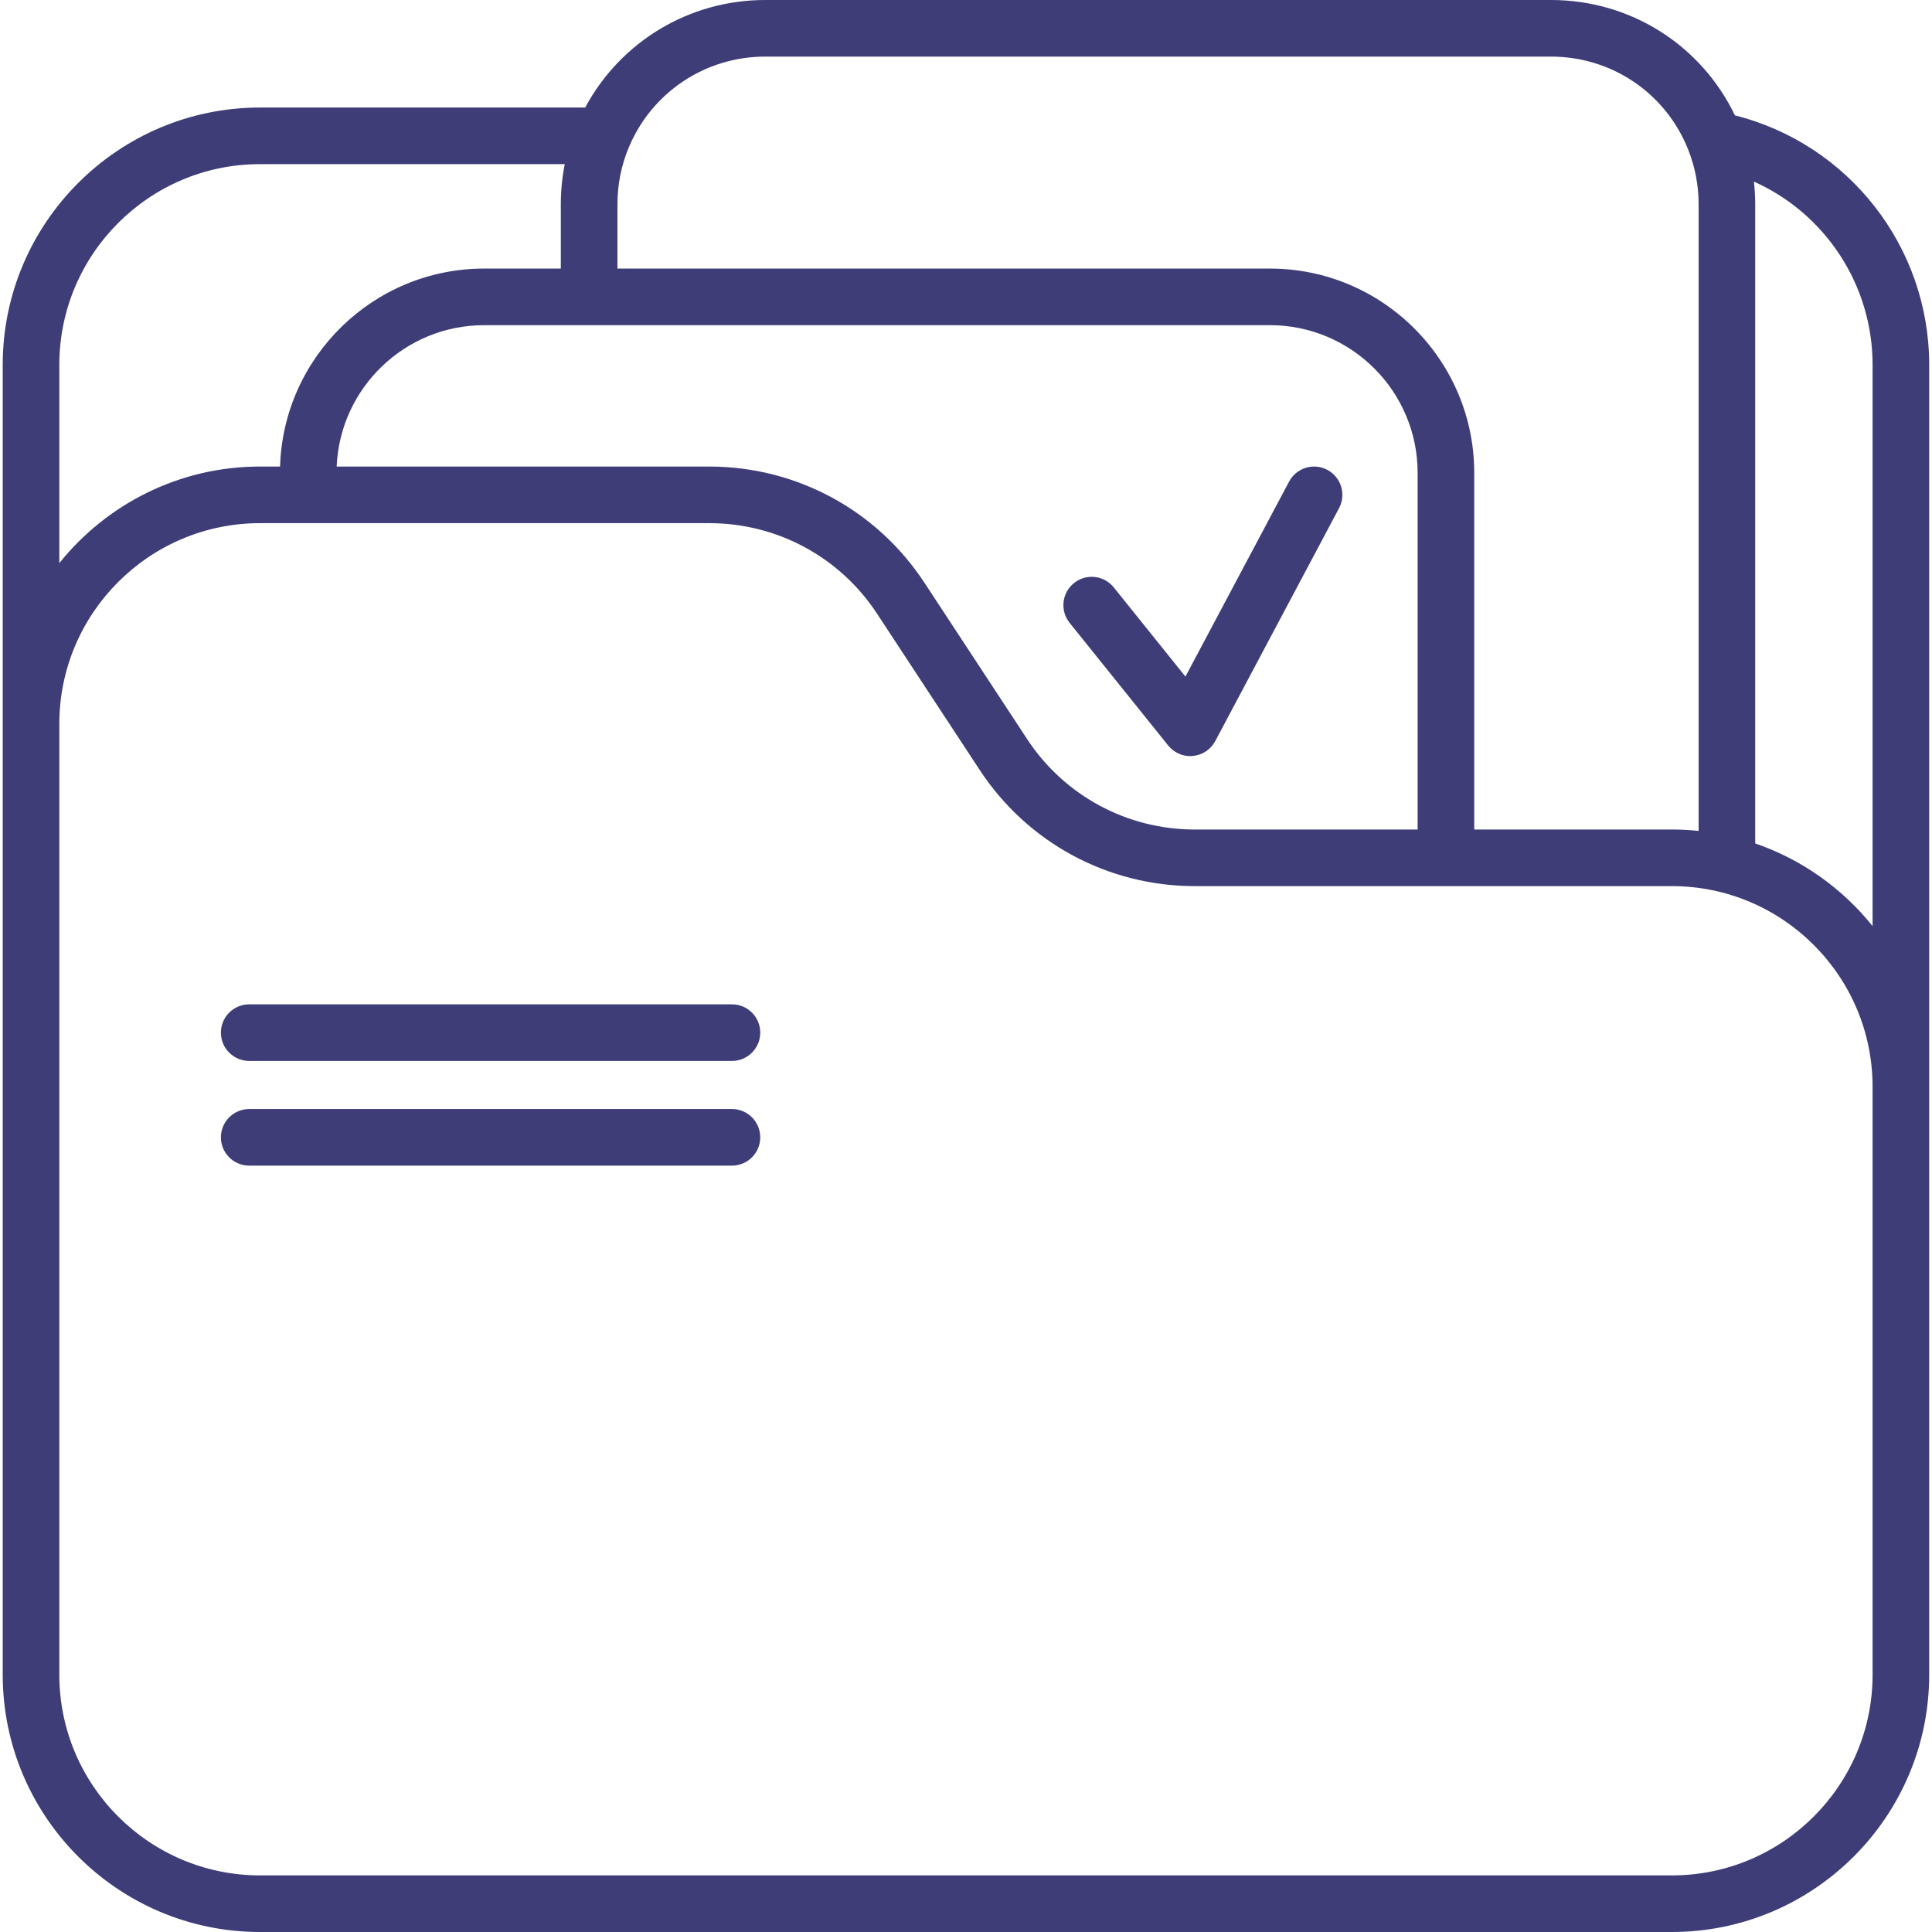 <svg width="64" height="64" viewBox="0 0 64 64" fill="none" xmlns="http://www.w3.org/2000/svg">
<g clip-path="url(#clip0_70_1388)">
<path d="M63.907 12.086C63.907 8.164 61.23 4.767 57.472 3.822C56.346 1.484 54.006 0 51.377 0H25.345C22.831 0 20.556 1.38 19.385 3.562H8.614C3.914 3.562 0.09 7.386 0.09 12.086V55.476C0.09 60.176 3.914 64 8.613 64H22.499C23.017 64 22.499 63.518 22.499 63C22.499 62.482 23.017 62.125 22.499 62.125H8.614C4.947 62.125 1.965 59.142 1.965 55.476V23.979C1.965 20.313 4.947 17.33 8.614 17.33H23.496C25.743 17.33 27.821 18.451 29.054 20.33L32.455 25.508C34.036 27.916 36.699 29.354 39.58 29.354H55.384C59.05 29.354 62.032 32.336 62.032 36.002V55.476C62.032 59.142 59.05 62.125 55.384 62.125H21.391C20.873 62.125 20.454 62.545 20.454 63.062C20.454 63.58 20.873 64 21.391 64H55.384C60.084 64 63.907 60.176 63.907 55.476L63.907 12.086ZM1.965 18.654V12.086C1.965 8.42 4.948 5.437 8.614 5.437H18.709C18.622 5.871 18.578 6.315 18.578 6.766V8.897H16.038C12.377 8.897 9.388 11.82 9.277 15.455H8.614C5.927 15.455 3.528 16.706 1.965 18.654ZM34.022 24.479L30.621 19.3C29.04 16.893 26.377 15.455 23.496 15.455H11.152C11.262 12.854 13.411 10.772 16.038 10.772H42.07C44.767 10.772 46.961 12.966 46.961 15.664V27.479H39.58C37.333 27.479 35.255 26.358 34.022 24.479ZM58.144 27.94V9.352C58.144 8.835 58.017 8 57.499 8C56.981 8 56.269 8.582 56.269 9.099V27.525C55.978 27.495 55.682 27.479 55.384 27.479H48.836V15.664C48.836 11.933 45.801 8.897 42.07 8.897H20.454V6.766C20.454 6.106 20.582 5.466 20.837 4.865C21.604 3.049 23.373 1.875 25.345 1.875H51.377C53.401 1.875 55.189 3.092 55.931 4.974C56.155 5.547 56.269 6.15 56.269 6.766V9.352C56.269 9.87 56.688 10.29 57.206 10.29C57.724 10.29 58.144 9.87 58.144 9.352V6.766C58.144 6.514 58.128 6.264 58.101 6.016C60.447 7.065 62.032 9.42 62.032 12.086V30.678C61.031 29.43 59.687 28.47 58.144 27.94Z" fill="#3E3D78"/>
<path d="M43.97 15.565C43.513 15.322 42.946 15.496 42.703 15.953L39.269 22.413L36.895 19.458C36.571 19.055 35.981 18.99 35.577 19.315C35.173 19.639 35.109 20.229 35.433 20.633L38.698 24.696C38.877 24.919 39.147 25.047 39.429 25.047C39.458 25.047 39.488 25.045 39.517 25.042C39.831 25.013 40.109 24.827 40.257 24.549L44.358 16.833C44.601 16.376 44.428 15.808 43.97 15.565Z" fill="#3E3D78"/>
<path d="M8.256 35.145H24.247C24.765 35.145 25.184 34.725 25.184 34.207C25.184 33.689 24.765 33.27 24.247 33.27H8.256C7.738 33.27 7.318 33.689 7.318 34.207C7.318 34.725 7.738 35.145 8.256 35.145Z" fill="#3E3D78"/>
<path d="M8.256 38.613H24.247C24.765 38.613 25.184 38.194 25.184 37.676C25.184 37.158 24.765 36.738 24.247 36.738H8.256C7.738 36.738 7.318 37.158 7.318 37.676C7.318 38.194 7.738 38.613 8.256 38.613Z" fill="#3E3D78"/>
</g>
<defs>
<clipPath id="clip0_70_1388">
<rect width="64" height="64" fill="white"/>
</clipPath>
</defs>
</svg>
